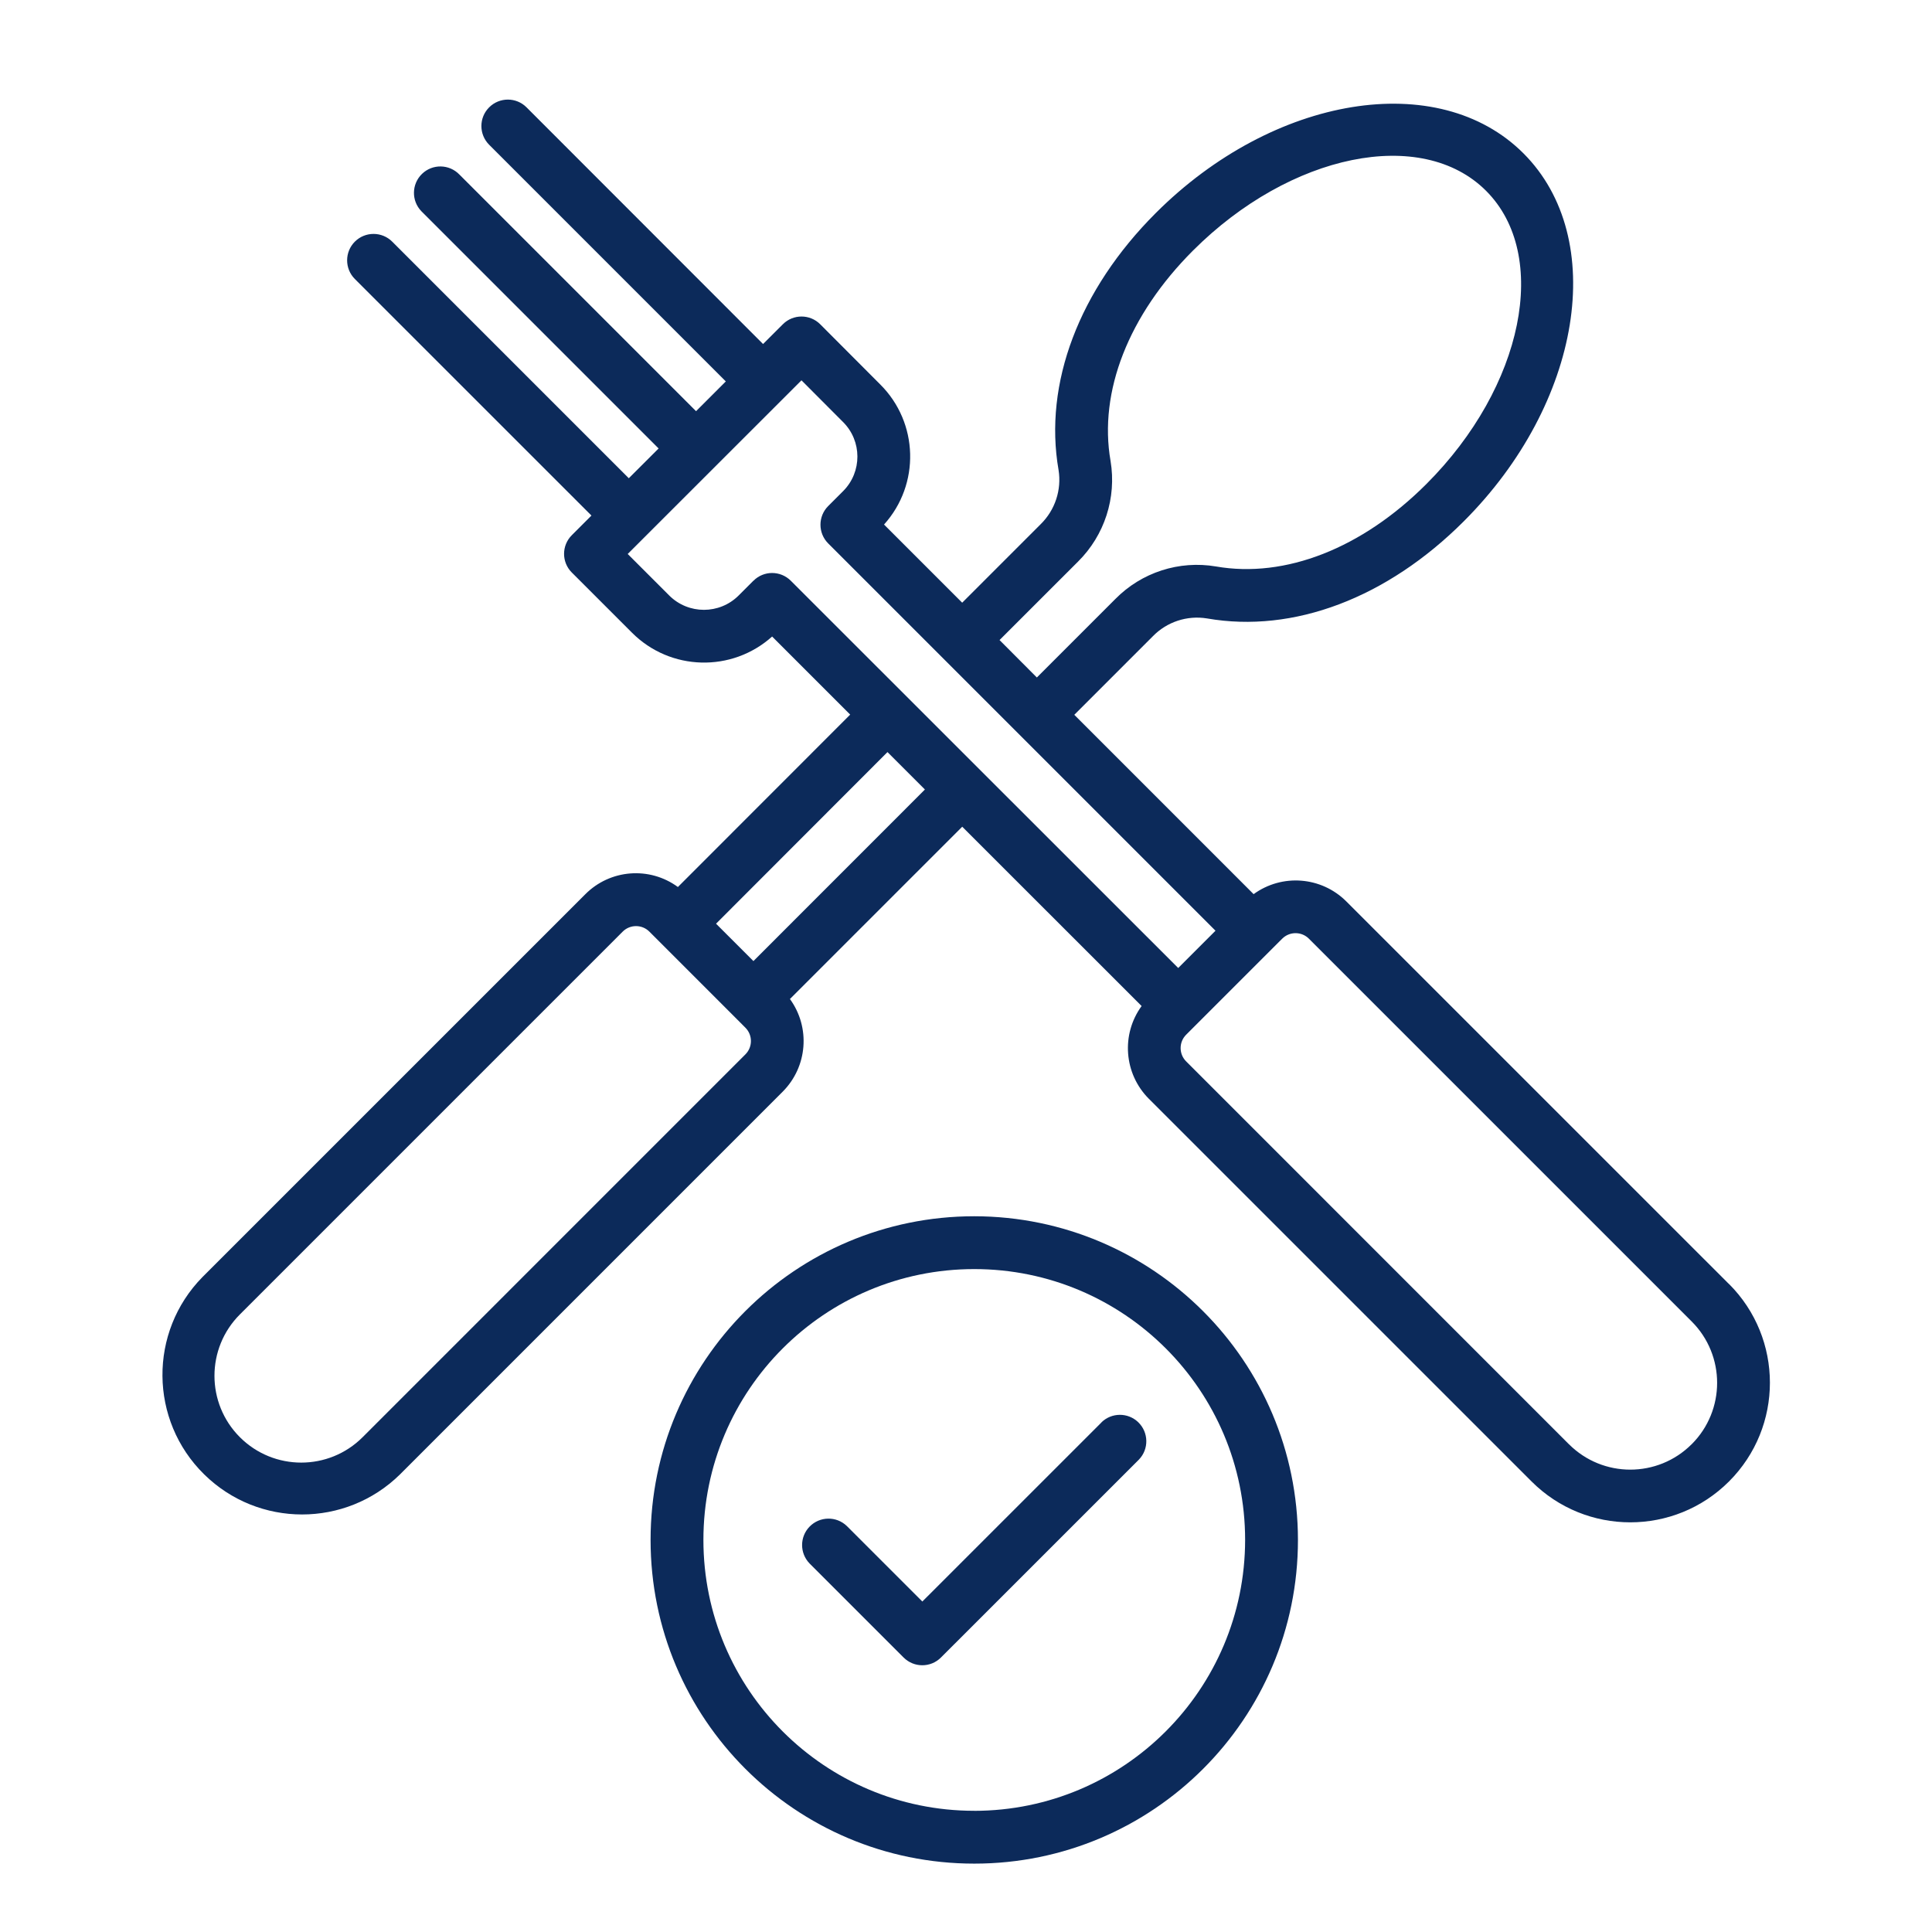 <svg viewBox="0 0 512 512" xmlns="http://www.w3.org/2000/svg" data-name="Layer 1" id="Layer_1">
  <defs>
    <style>
      .cls-1 {
        fill: #0c2a5a;
      }
    </style>
  </defs>
  <path d="M458.2,340.29l-101.44-101.43c-6.6-6.57-17-7.38-24.54-1.9l-47.52-47.53,20.8-20.8c3.72-3.83,9.09-5.6,14.36-4.74,22.92,4,47.73-5.4,68.07-25.75,31.24-31.24,38.33-74.97,15.8-97.5s-66.22-15.4-97.46,15.84c-20.34,20.35-29.73,45.16-25.74,68.08.84,5.27-.93,10.62-4.74,14.36l-20.8,20.8-20.71-20.71c9.61-10.66,9.17-26.99-1-37.12l-15.92-15.96c-2.73-2.73-7.16-2.73-9.89,0,0,0,0,0,0,0l-5.25,5.24-62.68-62.72c-2.73-2.74-7.17-2.74-9.91,0-2.74,2.73-2.74,7.17,0,9.91h0l62.72,62.72-7.89,7.89-62.72-62.72c-2.69-2.78-7.12-2.86-9.9-.17s-2.86,7.12-.17,9.9c.06.06.11.12.17.17l62.7,62.7-7.9,7.89-62.7-62.7c-2.73-2.73-7.17-2.73-9.9,0s-2.73,7.17,0,9.9l62.7,62.69-5.2,5.2c-2.74,2.73-2.74,7.16-.01,9.89,0,0,0,0,.01.01l15.96,15.96c10.14,10.14,26.44,10.58,37.12,1l20.69,20.69-45.66,45.69c-7.53-5.52-17.96-4.7-24.54,1.92l-101.44,101.43c-14.33,14.57-14.13,38,.45,52.32,14.4,14.15,37.48,14.15,51.88,0l101.44-101.45c6.57-6.6,7.38-17,1.9-24.54l45.66-45.66,47.54,47.52c-5.48,7.54-4.68,17.94,1.89,24.55l101.45,101.44c14.45,14.45,37.88,14.45,52.33,0,14.45-14.45,14.45-37.88,0-52.33h0ZM285.7,148.82c7.02-6.96,10.23-16.9,8.61-26.65-3.2-18.36,4.77-38.69,21.85-55.77,25.78-25.77,60.62-32.88,77.66-15.84s9.98,51.92-15.8,77.7c-17.08,17.08-37.42,25.05-55.76,21.86-9.77-1.66-19.73,1.56-26.68,8.62l-20.8,20.8-9.89-9.92,20.81-20.8ZM199.67,153.89l-3.92,3.92c-5.08,5.07-13.32,5.07-18.4,0l-11-11,46.05-46.02,11,11.03c5.07,5.03,5.1,13.23.07,18.3-.02.02-.05.05-.07.07l-3.92,3.92c-2.73,2.73-2.73,7.17,0,9.9h0s102.64,102.64,102.64,102.64l-9.88,9.88-102.67-102.63c-2.73-2.73-7.16-2.74-9.89,0,0,0,0,0,0,0h0ZM197.54,279.42l-101.44,101.45c-8.98,8.98-23.55,8.98-32.53,0s-8.98-23.55,0-32.53l101.45-101.45c1.95-1.95,5.12-1.95,7.07,0,0,0,0,0,0,0,.72.72,26.03,26.03,25.45,25.46,1.95,1.95,1.95,5.12,0,7.07ZM199.66,254.69l-9.9-9.9,45.43-45.48,9.92,9.92-45.45,45.47ZM448.31,382.73c-8.98,8.98-23.53,8.99-32.52.01h-.01s-101.44-101.46-101.44-101.46c-1.95-1.95-1.95-5.12,0-7.07,1-1,26.72-26.72,25.46-25.45,1.95-1.95,5.12-1.95,7.07,0l101.45,101.45c8.98,8.98,8.98,23.54,0,32.52,0,0,0,0,0,0Z" class="cls-1"></path>
  <path d="M258.19,322.32c-47.37,0-85.78,38.4-85.78,85.78s38.4,85.78,85.78,85.78c47.38,0,85.78-38.4,85.78-85.78h0c-.05-47.36-38.42-85.73-85.78-85.78ZM258.19,479.88c-39.64,0-71.78-32.13-71.78-71.78s32.13-71.78,71.78-71.78,71.78,32.13,71.78,71.78h0c-.04,39.63-32.15,71.75-71.78,71.79h0Z" class="cls-1"></path>
  <path d="M291.94,376.92l-47.51,47.5-20-20c-2.78-2.69-7.21-2.61-9.9.17-2.62,2.71-2.62,7.01,0,9.73l24.94,24.94c2.73,2.73,7.16,2.74,9.89,0,0,0,0,0,0,0l52.46-52.45c2.69-2.78,2.61-7.21-.17-9.9-2.71-2.62-7.01-2.62-9.73,0Z" class="cls-1"></path>
</svg>